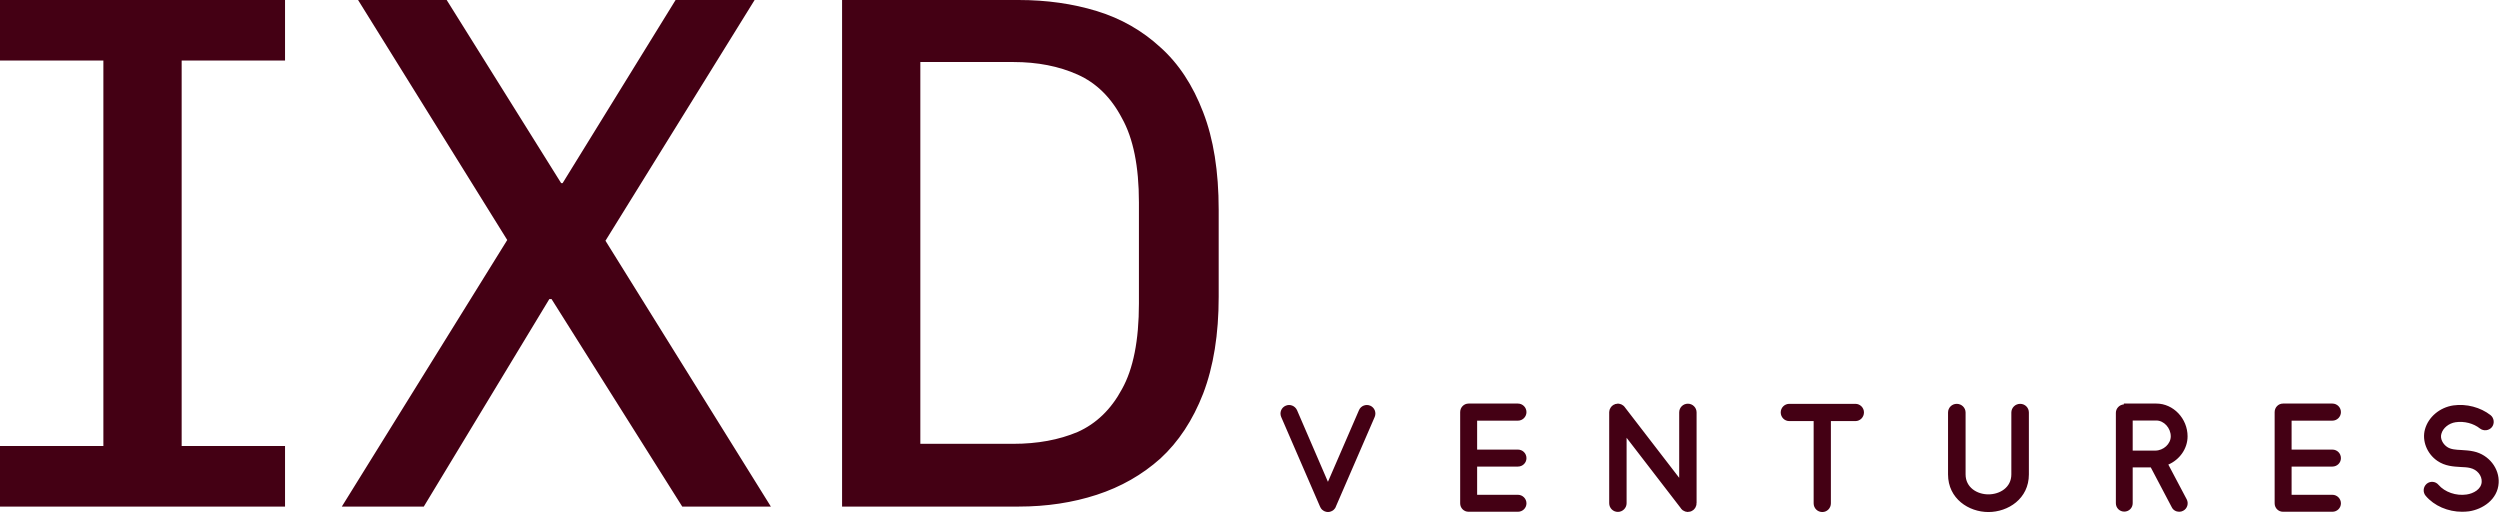 <?xml version="1.0" encoding="utf-8"?>
<svg xmlns="http://www.w3.org/2000/svg" fill="none" height="100%" overflow="visible" preserveAspectRatio="none" style="display: block;" viewBox="0 0 205 42" width="100%">
<path d="M111.439 33.629C111.591 33.279 112 33.115 112.362 33.267C112.713 33.419 112.877 33.828 112.725 34.19L109.534 41.555V41.566C109.523 41.59 109.511 41.625 109.487 41.648V41.66C109.476 41.684 109.452 41.707 109.429 41.73C109.429 41.732 109.428 41.742 109.417 41.742C109.405 41.766 109.382 41.789 109.358 41.801V41.812C109.335 41.836 109.311 41.847 109.288 41.858C109.277 41.87 109.265 41.87 109.265 41.882C109.241 41.894 109.218 41.905 109.194 41.905C109.194 41.917 109.183 41.917 109.183 41.917L109.172 41.929C109.149 41.94 109.125 41.941 109.102 41.952H109.078C109.055 41.964 109.031 41.964 109.008 41.976H108.984C108.949 41.976 108.926 41.987 108.891 41.987L108.809 41.976H108.785C108.762 41.964 108.727 41.964 108.704 41.952H108.692C108.669 41.941 108.645 41.94 108.61 41.929V41.917C108.599 41.917 108.599 41.917 108.587 41.905C108.564 41.905 108.54 41.894 108.528 41.882L108.505 41.858C108.482 41.847 108.458 41.836 108.435 41.812L108.423 41.801C108.411 41.789 108.388 41.766 108.365 41.742C108.365 41.742 108.365 41.731 108.354 41.73C108.33 41.707 108.318 41.684 108.307 41.66L108.295 41.648C108.283 41.625 108.271 41.59 108.26 41.566C108.248 41.566 108.248 41.566 108.248 41.555L105.057 34.19C104.905 33.828 105.068 33.419 105.431 33.267C105.781 33.115 106.191 33.278 106.354 33.629L108.891 39.509L111.439 33.629ZM152.144 33.115C152.529 33.115 152.845 33.431 152.845 33.816C152.845 34.214 152.529 34.529 152.144 34.529H150.133V41.274C150.133 41.672 149.817 41.987 149.432 41.987C149.034 41.987 148.719 41.672 148.719 41.274V34.529H146.72C146.334 34.529 146.019 34.214 146.019 33.816C146.019 33.431 146.334 33.115 146.72 33.115H152.144ZM165.654 33.115C166.052 33.115 166.368 33.431 166.368 33.828V38.901C166.368 40.9 164.661 41.987 163.048 41.987C161.446 41.987 159.739 40.9 159.739 38.901V33.828C159.739 33.431 160.056 33.115 160.453 33.115C160.85 33.115 161.178 33.431 161.178 33.828V38.901C161.178 39.977 162.124 40.538 163.048 40.538C163.983 40.538 164.93 39.977 164.93 38.901V33.828C164.93 33.431 165.257 33.115 165.654 33.115ZM132.749 33.103C132.761 33.115 132.773 33.115 132.784 33.115H132.819C132.83 33.126 132.842 33.127 132.843 33.127L132.89 33.139C132.891 33.14 132.902 33.15 132.913 33.15L132.983 33.174L133.007 33.197C133.018 33.197 133.03 33.209 133.042 33.209C133.054 33.22 133.065 33.221 133.065 33.232C133.077 33.233 133.088 33.244 133.1 33.256C133.111 33.256 133.112 33.266 133.123 33.267L133.193 33.337C133.205 33.349 133.217 33.36 133.217 33.372C133.228 33.372 133.229 33.372 133.229 33.384L137.694 39.182V33.816C137.694 33.419 138.01 33.103 138.407 33.103C138.793 33.103 139.12 33.419 139.12 33.816V41.263C139.12 41.274 139.108 41.274 139.108 41.274V41.38C139.097 41.392 139.097 41.403 139.097 41.415C139.097 41.427 139.097 41.439 139.085 41.45V41.485C139.075 41.496 139.073 41.505 139.073 41.508L139.05 41.543C139.05 41.555 139.05 41.566 139.038 41.578C139.038 41.59 139.027 41.602 139.026 41.613L139.003 41.648C139.002 41.65 138.991 41.661 138.991 41.672C138.98 41.683 138.969 41.684 138.969 41.695C138.957 41.707 138.957 41.718 138.945 41.719C138.945 41.73 138.934 41.742 138.922 41.754L138.875 41.801C138.863 41.801 138.852 41.812 138.852 41.824H138.84C138.84 41.835 138.829 41.836 138.828 41.836C138.805 41.859 138.769 41.871 138.734 41.895C138.699 41.906 138.676 41.929 138.641 41.94H138.629C138.594 41.952 138.559 41.964 138.524 41.964H138.501C138.478 41.975 138.442 41.976 138.407 41.976H138.325L138.313 41.964H138.255C138.244 41.953 138.243 41.952 138.231 41.952C138.208 41.952 138.197 41.941 138.174 41.94C138.174 41.94 138.162 41.929 138.15 41.929C138.139 41.929 138.127 41.917 138.115 41.905C138.104 41.905 138.092 41.906 138.08 41.895C138.068 41.895 138.057 41.883 138.045 41.871C138.033 41.871 138.022 41.871 138.021 41.859C137.998 41.848 137.986 41.847 137.975 41.836L137.846 41.707V41.695L133.381 35.898V41.263C133.381 41.66 133.054 41.975 132.668 41.976C132.271 41.976 131.954 41.66 131.954 41.263V33.758C131.966 33.758 131.966 33.746 131.966 33.734V33.699C131.966 33.688 131.966 33.676 131.978 33.664V33.63C131.989 33.618 131.989 33.606 131.989 33.595C131.989 33.584 131.999 33.573 132.001 33.571C132.001 33.56 132.013 33.548 132.013 33.536L132.036 33.501C132.036 33.489 132.036 33.477 132.048 33.466C132.048 33.454 132.06 33.442 132.071 33.431C132.071 33.43 132.072 33.419 132.083 33.407L132.106 33.384C132.107 33.372 132.118 33.36 132.118 33.36L132.2 33.278C132.202 33.276 132.213 33.266 132.224 33.256H132.235C132.235 33.244 132.247 33.244 132.247 33.244C132.259 33.233 132.271 33.221 132.282 33.221C132.294 33.209 132.304 33.209 132.305 33.197C132.316 33.197 132.328 33.186 132.34 33.185C132.351 33.174 132.363 33.174 132.375 33.174L132.41 33.15C132.422 33.15 132.422 33.15 132.434 33.139C132.445 33.139 132.457 33.139 132.469 33.127H132.504C132.516 33.115 132.527 33.115 132.539 33.115H132.574C132.586 33.104 132.598 33.103 132.609 33.103H132.749ZM124.469 33.092C124.854 33.092 125.17 33.407 125.17 33.793C125.17 34.179 124.854 34.494 124.469 34.494H121.125V36.867H124.469C124.854 36.867 125.17 37.172 125.17 37.569C125.17 37.955 124.854 38.259 124.469 38.259H121.125V40.573H124.469C124.854 40.573 125.17 40.889 125.17 41.274C125.17 41.66 124.854 41.964 124.469 41.964H120.424C120.038 41.964 119.734 41.66 119.734 41.274V33.793C119.734 33.407 120.038 33.092 120.424 33.092H124.469ZM176.821 33.092C178.212 33.092 179.381 34.319 179.381 35.78C179.381 36.797 178.726 37.697 177.803 38.095L179.311 40.947C179.486 41.286 179.358 41.708 179.019 41.883C178.913 41.941 178.808 41.964 178.691 41.964C178.446 41.964 178.2 41.835 178.083 41.59L176.365 38.329H174.881V41.263C174.881 41.648 174.576 41.952 174.19 41.952C173.805 41.952 173.501 41.648 173.501 41.263V33.852C173.501 33.489 173.793 33.186 174.155 33.162V33.092H176.821ZM191.255 33.092C191.641 33.092 191.956 33.407 191.956 33.793C191.956 34.179 191.641 34.494 191.255 34.494H187.911V36.867H191.255C191.641 36.867 191.956 37.172 191.956 37.569C191.956 37.955 191.64 38.259 191.255 38.259H187.911V40.573H191.255C191.641 40.573 191.956 40.889 191.956 41.274C191.956 41.66 191.641 41.964 191.255 41.964H187.21C186.824 41.964 186.521 41.66 186.521 41.274V33.793C186.521 33.407 186.824 33.092 187.21 33.092H191.255ZM201.172 33.244C202.247 33.092 203.393 33.396 204.223 34.039C204.515 34.273 204.574 34.717 204.34 35.02C204.106 35.313 203.662 35.371 203.358 35.138C202.832 34.717 202.072 34.518 201.359 34.623C200.81 34.705 200.319 35.091 200.19 35.582C200.074 35.991 200.331 36.423 200.658 36.645C200.962 36.856 201.371 36.879 201.851 36.902C202.178 36.926 202.505 36.938 202.855 37.02C204.083 37.288 204.96 38.41 204.89 39.602C204.808 40.97 203.569 41.765 202.458 41.929C202.271 41.952 202.072 41.964 201.885 41.964C200.739 41.964 199.606 41.485 198.904 40.655C198.659 40.363 198.694 39.93 198.986 39.673C199.279 39.428 199.711 39.463 199.956 39.755C200.47 40.351 201.394 40.678 202.259 40.55C202.831 40.468 203.463 40.117 203.498 39.522C203.533 38.995 203.124 38.504 202.552 38.375C202.318 38.317 202.049 38.306 201.78 38.294C201.173 38.259 200.494 38.223 199.863 37.791C199.01 37.207 198.589 36.143 198.846 35.208C199.126 34.191 200.061 33.408 201.172 33.244ZM23.373 4.965H14.896V36.574H23.373V41.539H0V36.574H8.477V4.965H0V0H23.373V4.965ZM46.014 15.017H46.135L55.399 0H61.879L49.648 19.74L63.211 41.539H55.944L45.227 24.523H45.045L34.751 41.539H28.03L41.594 19.68L29.362 0H36.628L46.014 15.017ZM83.522 0C85.823 9.3756e-07 87.962 0.303 89.94 0.908C91.918 1.514 93.654 2.503 95.147 3.875C96.641 5.207 97.811 6.984 98.659 9.204C99.507 11.384 99.932 14.049 99.932 17.197V24.342C99.932 27.41 99.507 30.054 98.659 32.274C97.811 34.454 96.641 36.231 95.147 37.603C93.654 38.935 91.918 39.924 89.94 40.57C87.962 41.216 85.823 41.539 83.522 41.539H69.05V0H83.522ZM174.881 36.949H176.728C177.405 36.949 178.002 36.4 178.002 35.78C178.002 35.091 177.441 34.483 176.821 34.482H174.881V36.949ZM75.468 36.393H83.098C85.076 36.393 86.831 36.069 88.365 35.423C89.899 34.737 91.111 33.566 91.999 31.911C92.927 30.256 93.392 27.914 93.392 24.887V16.592C93.392 13.645 92.927 11.344 91.999 9.688C91.111 7.993 89.899 6.802 88.365 6.116C86.831 5.43 85.076 5.086 83.098 5.086H75.468V36.393Z" fill="#440014" id="Union"/>
</svg>